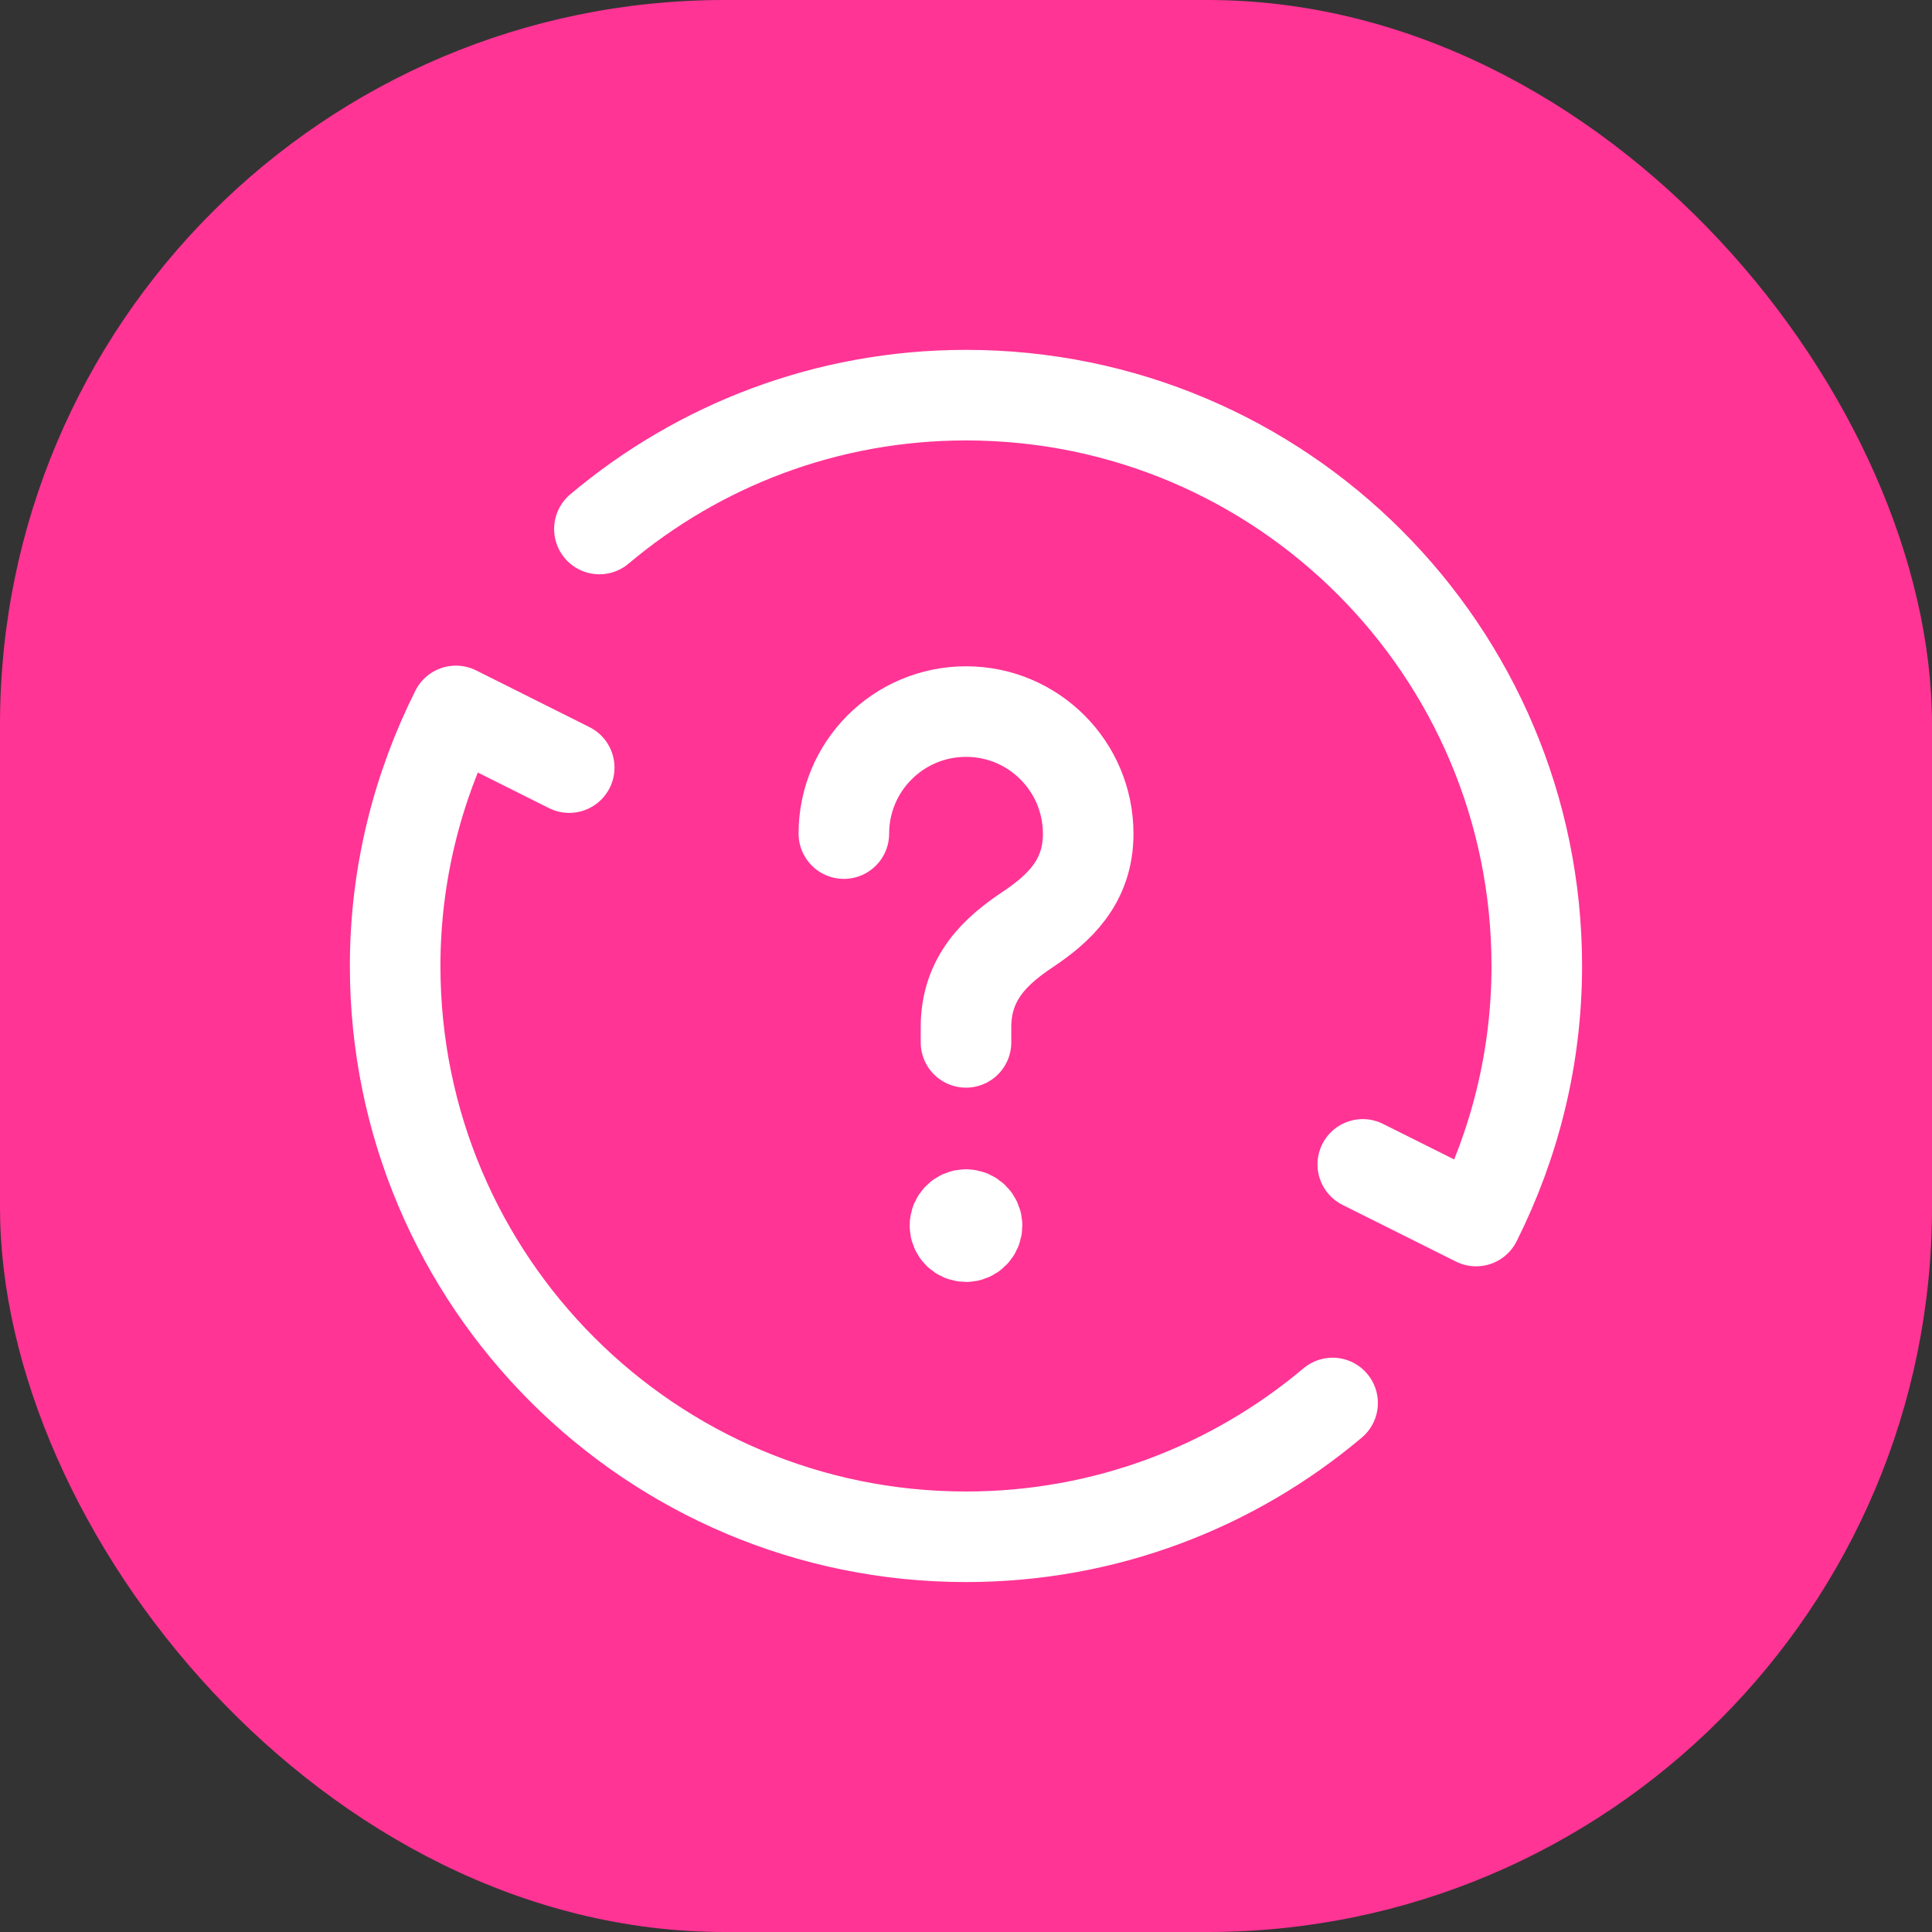 <svg width="32" height="32" viewBox="0 0 32 32" fill="none" xmlns="http://www.w3.org/2000/svg">
<rect x="0" y="0" width="32" height="32" fill="#333333" stroke="none"/>
<rect width="32" height="32" rx="12" fill="#FF3495"/>
<path d="M16 17.265V17.013C16 16.186 16.51 15.738 17.023 15.395C17.523 15.059 18.024 14.62 18.024 13.81C18.024 12.692 17.119 11.786 16.001 11.786C14.883 11.786 13.977 12.69 13.977 13.807" stroke="white" stroke-width="1.5" stroke-linecap="round" stroke-linejoin="round"/>
<path d="M15.999 20.117C15.898 20.117 15.816 20.199 15.817 20.3C15.817 20.401 15.899 20.483 16 20.483C16.101 20.483 16.183 20.401 16.183 20.3C16.183 20.198 16.101 20.117 15.999 20.117" stroke="white" stroke-width="1.5" stroke-linecap="round" stroke-linejoin="round"/>
<path d="M22.572 19.286L24.449 20.224C25.087 18.952 25.454 17.52 25.454 16C25.454 10.778 21.222 6.545 16 6.545C13.686 6.545 11.569 7.38 9.928 8.762" stroke="white" stroke-width="1.5" stroke-linecap="round" stroke-linejoin="round"/>
<path d="M9.428 12.714L7.551 11.775C6.913 13.048 6.545 14.48 6.545 16C6.545 21.221 10.778 25.454 16 25.454C18.314 25.454 20.431 24.62 22.072 23.238" stroke="white" stroke-width="1.5" stroke-linecap="round" stroke-linejoin="round"/>
</svg>

